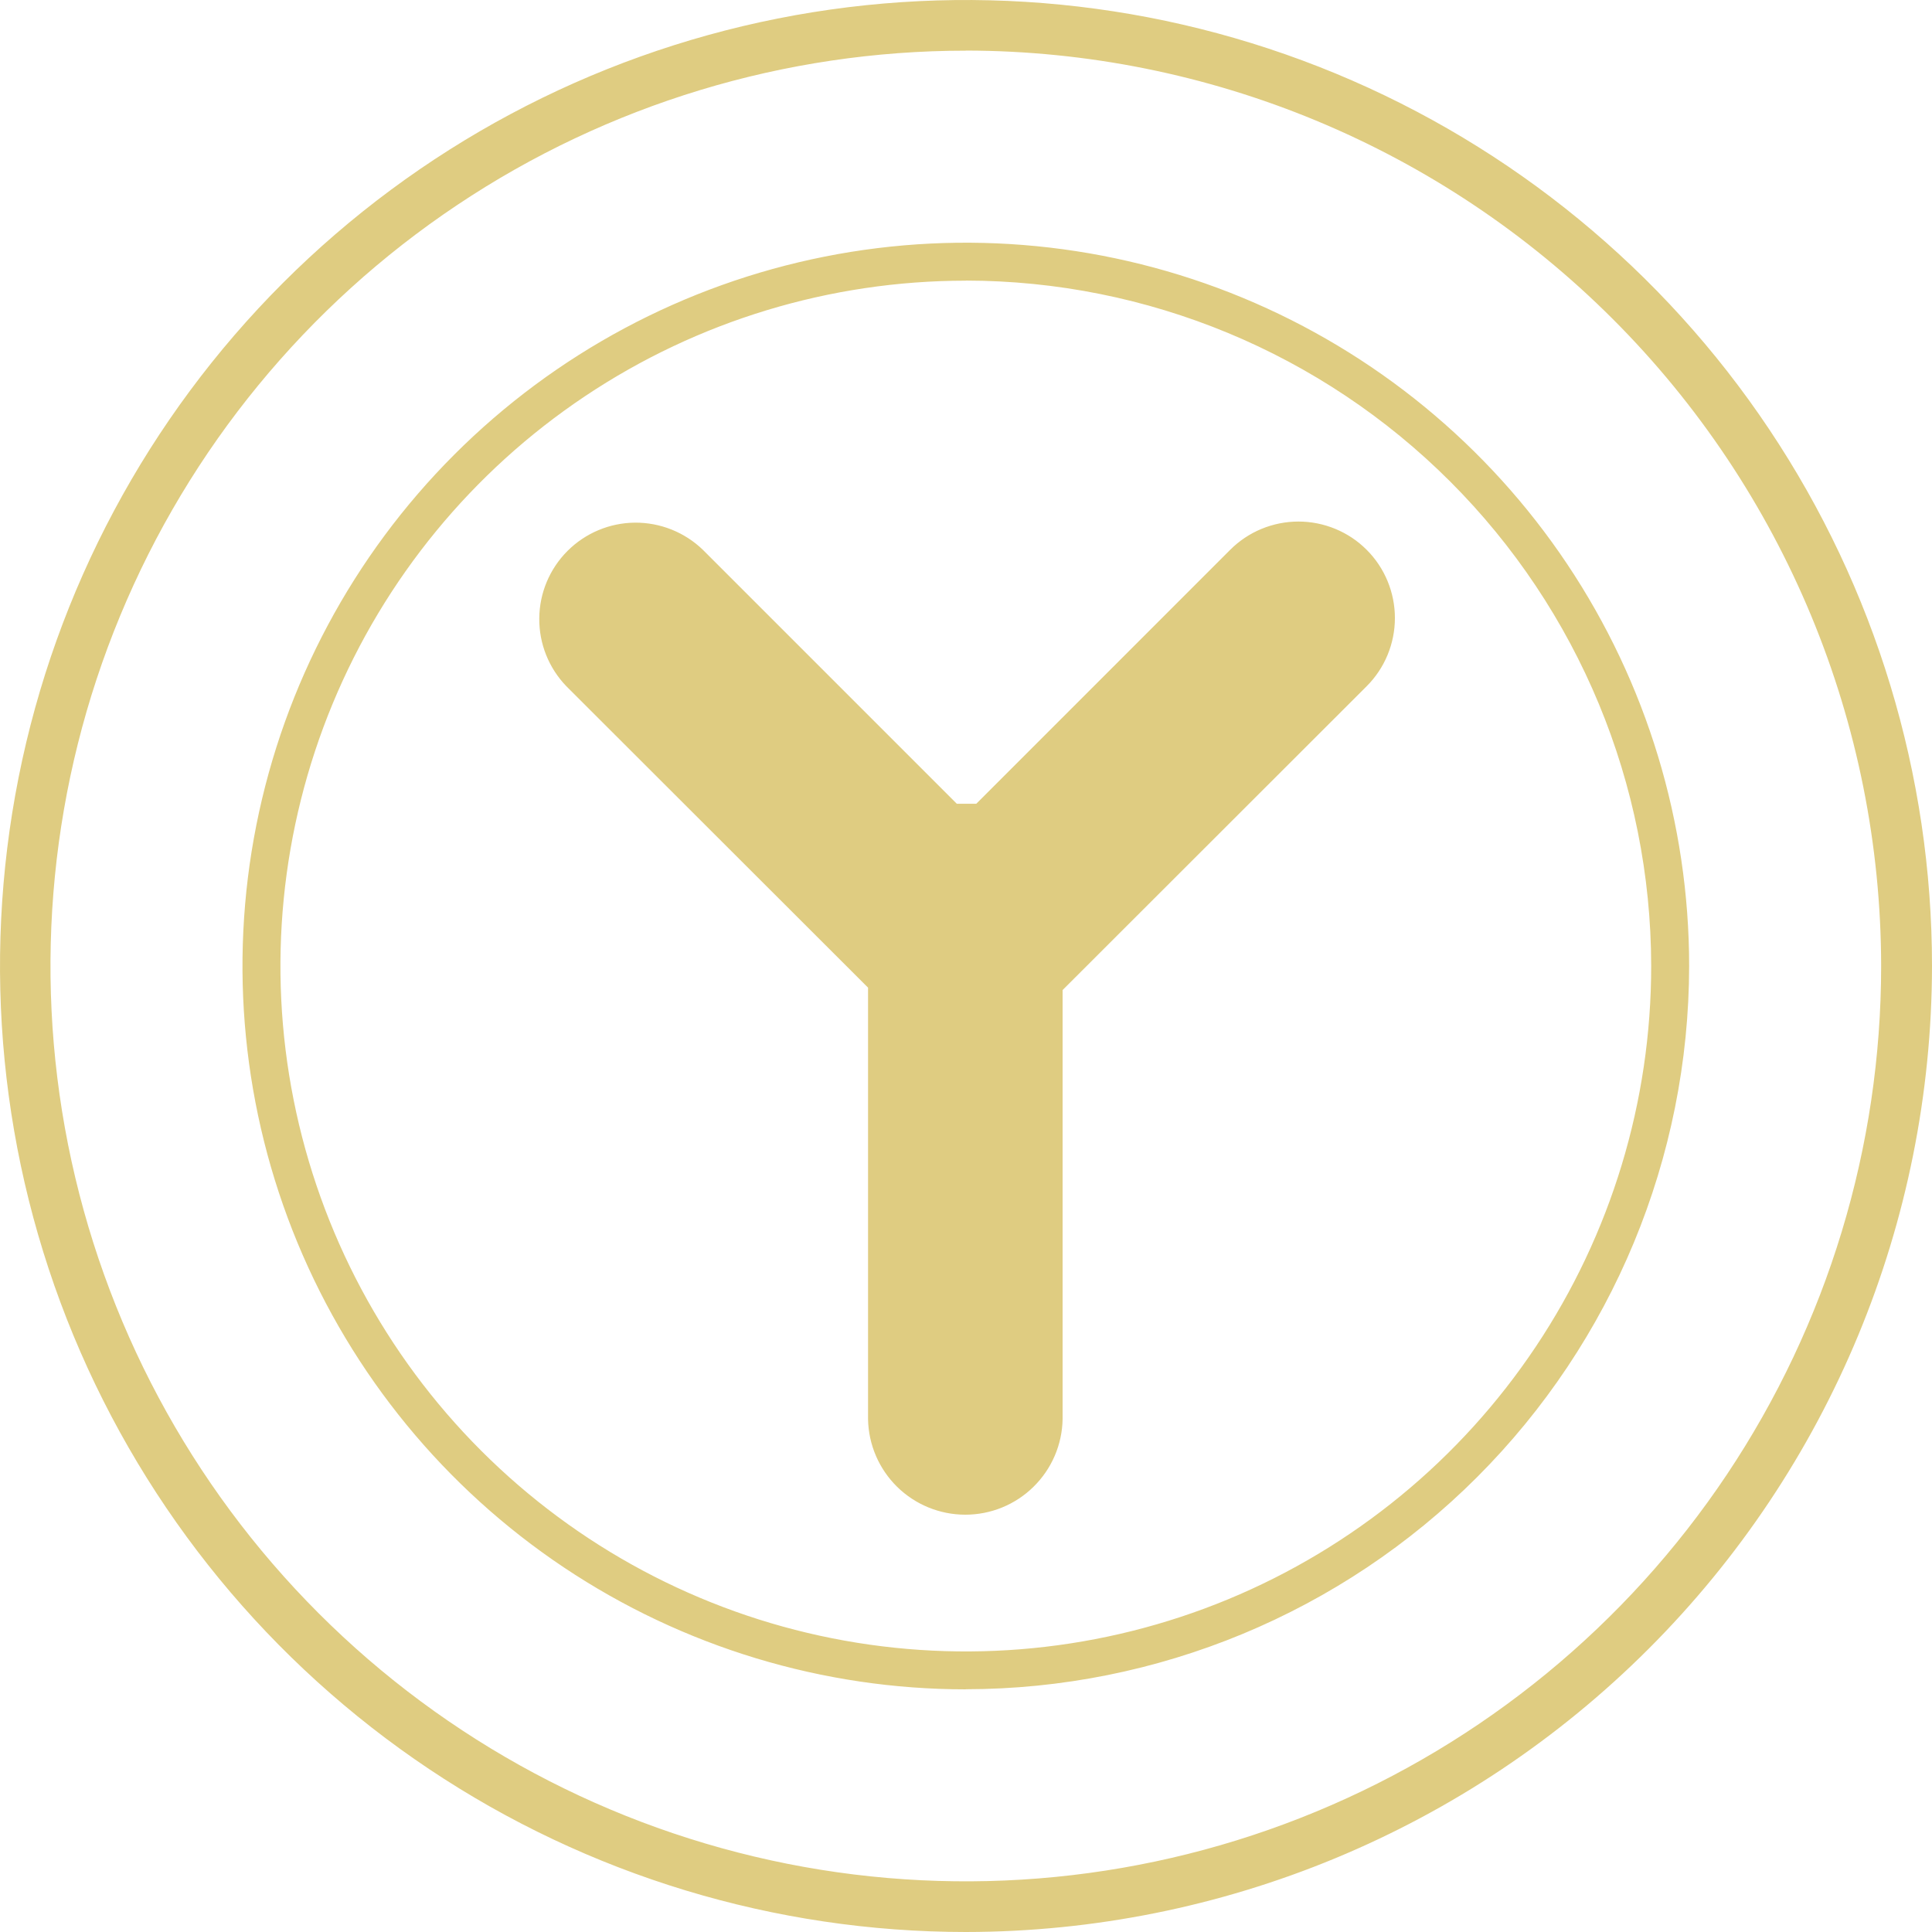 <svg width="40" height="40" viewBox="0 0 40 40" fill="none" xmlns="http://www.w3.org/2000/svg">
<path fill-rule="evenodd" clip-rule="evenodd" d="M25.47 11.383L20.213 16.641H19.81L14.552 11.383C14.175 11.019 13.67 10.817 13.146 10.821C12.622 10.825 12.12 11.036 11.75 11.406C11.379 11.777 11.169 12.278 11.165 12.802C11.16 13.326 11.362 13.831 11.726 14.208L17.972 20.448V29.382C17.981 29.91 18.198 30.413 18.574 30.783C18.951 31.153 19.458 31.36 19.986 31.36C20.514 31.36 21.021 31.153 21.397 30.783C21.774 30.413 21.991 29.91 22 29.382V20.498L28.295 14.208C28.481 14.022 28.628 13.802 28.728 13.56C28.828 13.318 28.88 13.058 28.88 12.795C28.88 12.533 28.828 12.273 28.728 12.031C28.628 11.789 28.481 11.568 28.295 11.383C28.11 11.197 27.889 11.05 27.647 10.95C27.405 10.85 27.145 10.798 26.883 10.798C26.62 10.798 26.361 10.85 26.118 10.95C25.876 11.05 25.656 11.197 25.47 11.383ZM19.996 40C16.041 39.999 12.174 38.826 8.886 36.628C5.597 34.429 3.035 31.306 1.521 27.651C0.008 23.997 -0.387 19.976 0.385 16.096C1.157 12.217 3.062 8.654 5.859 5.857C8.656 3.06 12.219 1.156 16.099 0.384C19.978 -0.387 23.999 0.009 27.654 1.522C31.308 3.036 34.431 5.599 36.629 8.888C38.827 12.177 40 16.043 40 19.999C39.994 25.302 37.884 30.386 34.134 34.136C30.384 37.886 25.299 39.995 19.996 40ZM19.996 1.049C16.248 1.049 12.584 2.161 9.468 4.243C6.351 6.325 3.922 9.285 2.488 12.748C1.053 16.211 0.678 20.021 1.409 23.697C2.141 27.373 3.946 30.75 6.596 33.4C9.246 36.051 12.623 37.855 16.299 38.587C19.975 39.318 23.785 38.943 27.248 37.508C30.711 36.074 33.671 33.645 35.753 30.529C37.835 27.412 38.947 23.748 38.947 20C38.942 14.975 36.944 10.158 33.391 6.605C29.838 3.052 25.021 1.053 19.996 1.047V1.049ZM19.996 34.976C17.034 34.976 14.139 34.098 11.676 32.453C9.213 30.807 7.294 28.468 6.16 25.732C5.027 22.996 4.73 19.985 5.308 17.08C5.886 14.175 7.312 11.506 9.406 9.412C11.5 7.317 14.168 5.891 17.073 5.313C19.978 4.735 22.989 5.031 25.726 6.164C28.462 7.298 30.801 9.217 32.447 11.679C34.093 14.142 34.971 17.037 34.972 19.999C34.967 23.969 33.388 27.776 30.581 30.583C27.773 33.391 23.966 34.97 19.996 34.974V34.976ZM19.996 5.811C17.189 5.811 14.446 6.643 12.112 8.203C9.779 9.762 7.96 11.979 6.886 14.572C5.812 17.165 5.531 20.018 6.079 22.771C6.627 25.523 7.978 28.052 9.963 30.036C11.948 32.021 14.476 33.372 17.229 33.919C19.982 34.466 22.835 34.185 25.428 33.111C28.021 32.036 30.237 30.217 31.796 27.883C33.355 25.549 34.187 22.805 34.186 19.999C34.182 16.237 32.685 12.63 30.025 9.97C27.365 7.31 23.758 5.813 19.996 5.809V5.811Z" fill="#DFCC81"/>
</svg>
